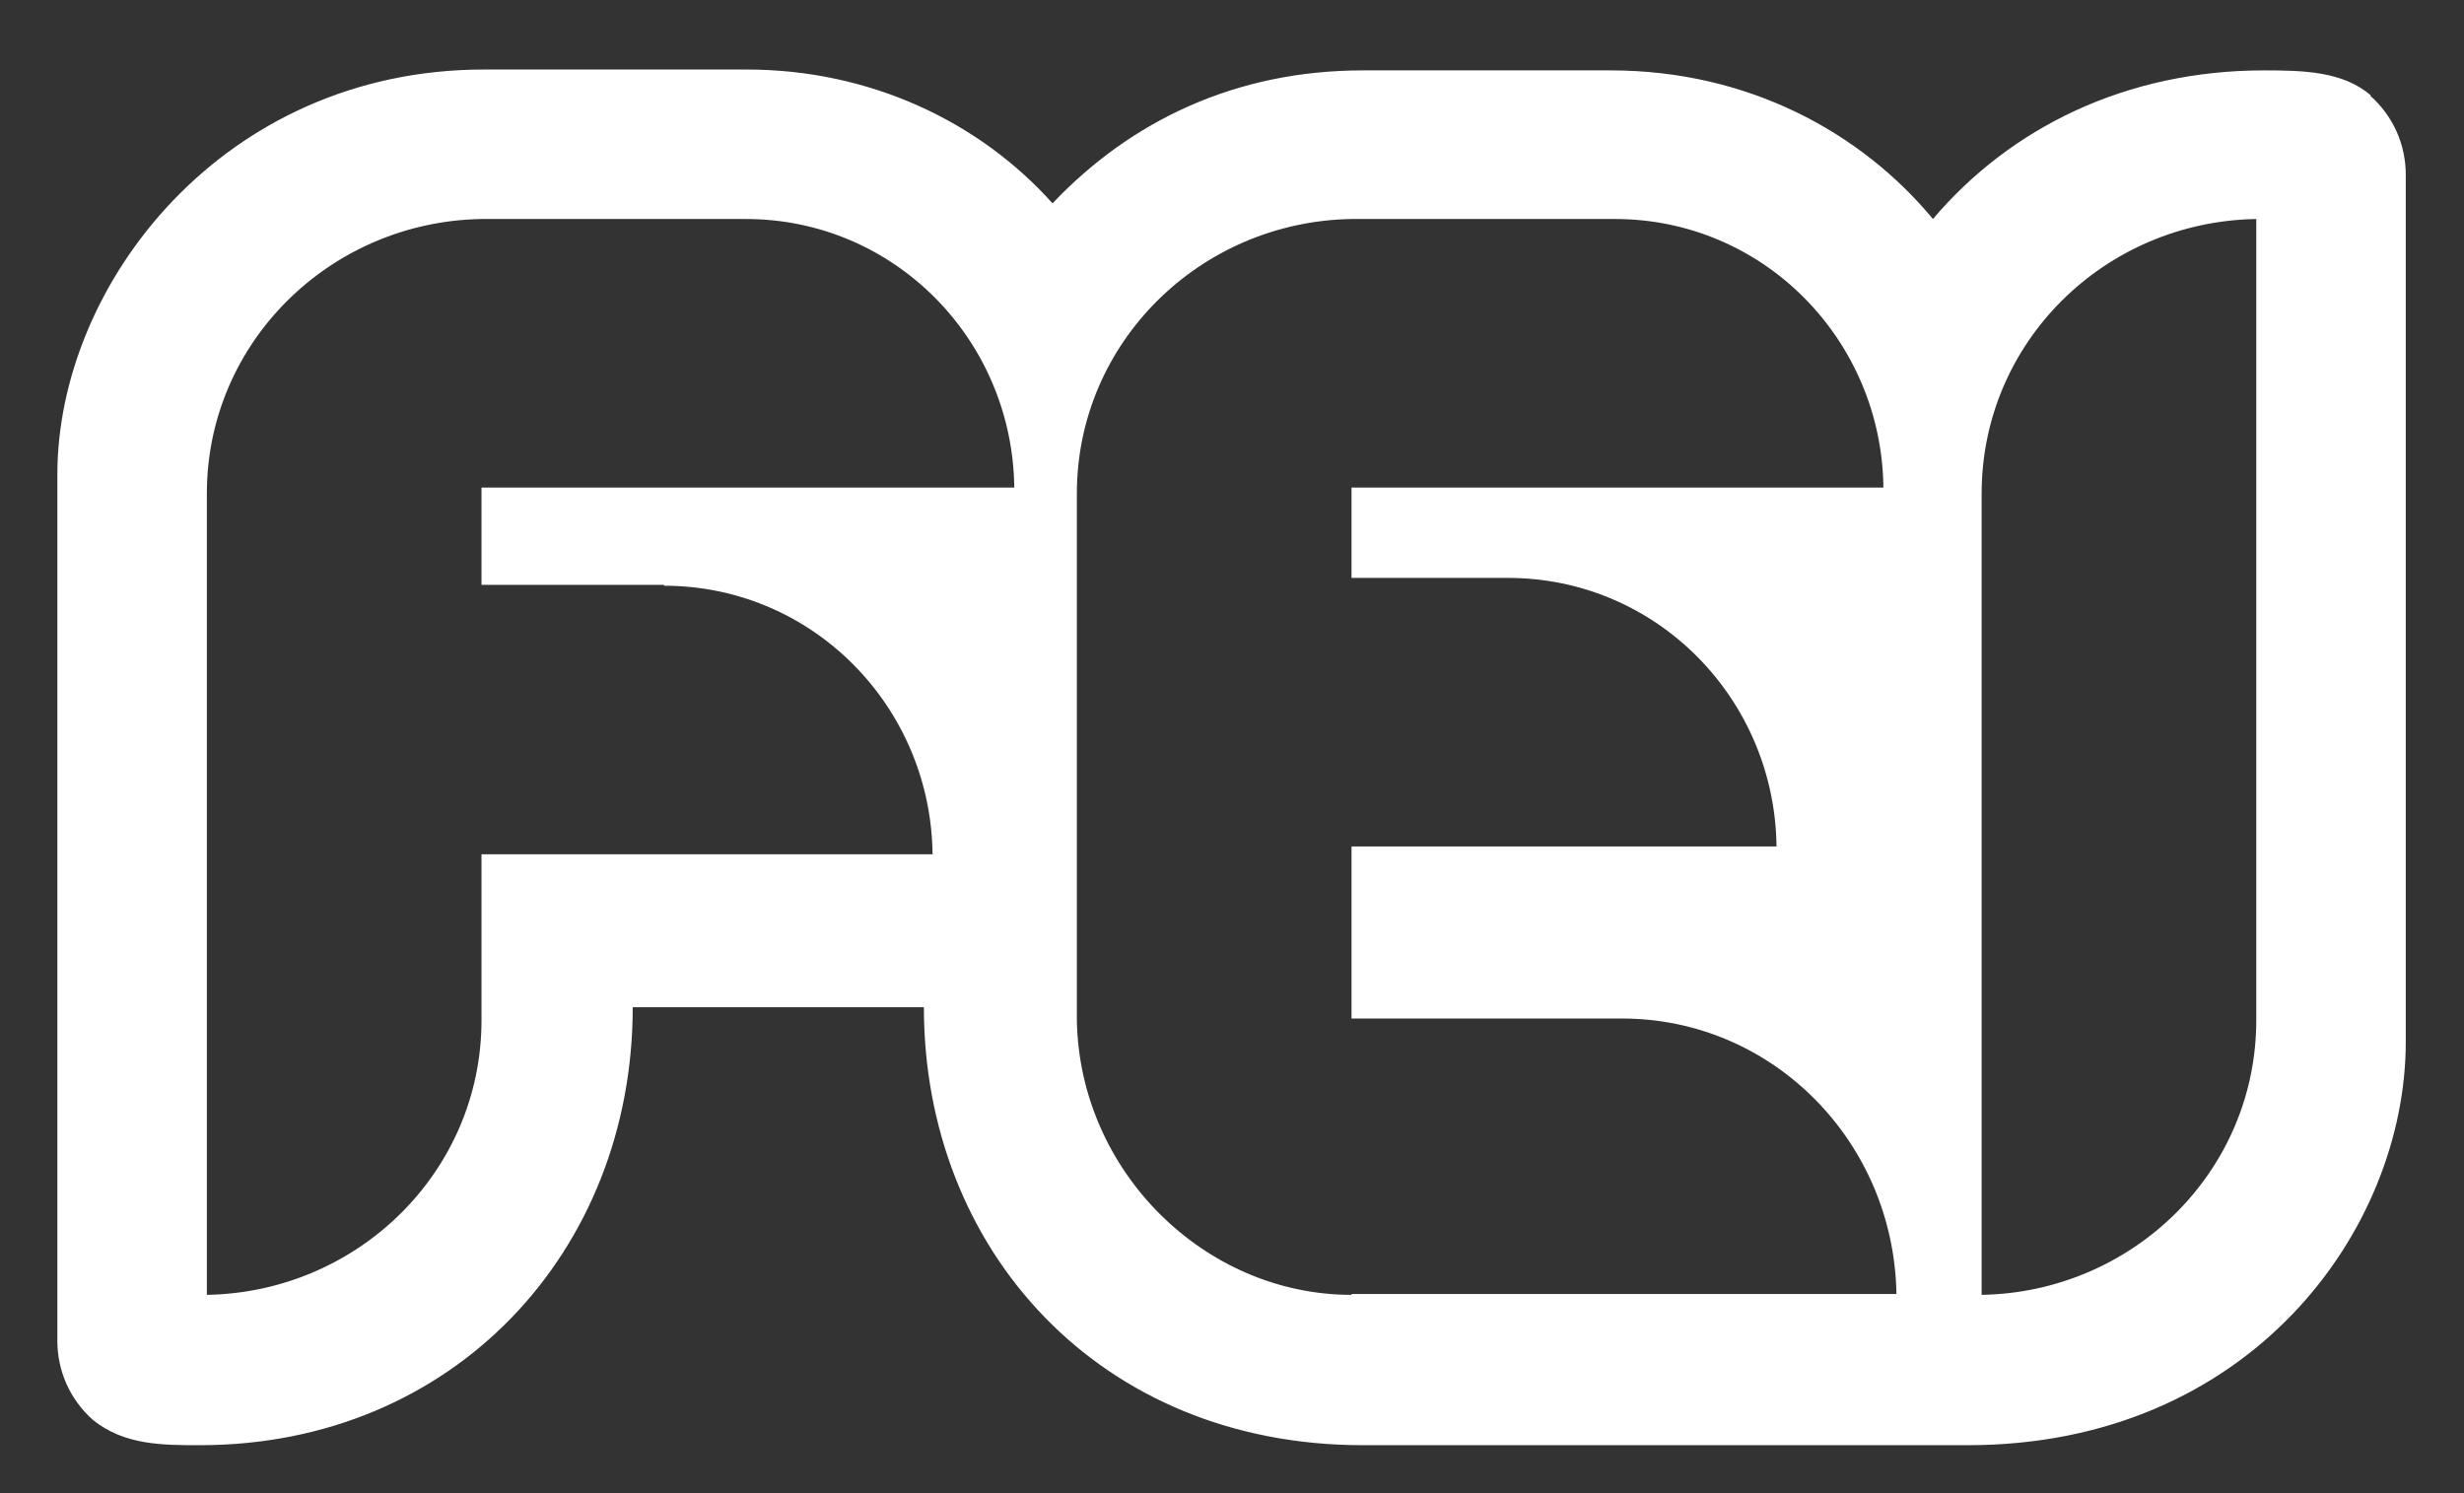 <?xml version="1.0" encoding="UTF-8"?>
<svg id="Camada_1" xmlns="http://www.w3.org/2000/svg" version="1.1" viewBox="0 0 283.5 171.8">
  <rect x="0" y="0" width="283.5" height="171.8" fill="#333333" stroke="none"/>
  <!-- Generator: Adobe Illustrator 29.4.0, SVG Export Plug-In . SVG Version: 2.1.0 Build 152)  -->
  <defs>
    <style>
      .st0 {
        fill: #fff;
      }
    </style>
  </defs>
  <path class="st0" d="M272.8,11c-3.2-2.8-7.8-2.9-12.3-2.9-15.9,0-29.2,6.6-38.1,17.1-8.3-10-21.3-17.1-37.1-17.1h-28.5c-14.6,0-26.7,5.8-35.7,15.3-8.4-9.4-21-15.4-35.2-15.4h-30.2C25.7,8,6.6,32.7,6.6,54.6v99.7c0,3.4,1.4,6.7,4.1,9.1,3.6,2.9,8,2.9,12.3,2.9,29.2,0,49.8-22.3,49.8-50.4h33.5c0,27.9,20.2,50.4,50.5,50.4h69.6c32.5,0,50.4-24.8,50.4-46.4V20.1c0-3.4-1.4-6.7-4.1-9.1ZM76.4,67.4c17.1,0,30.7,13.9,30.9,30.9h-51.9v19.1c0,17.4-14.2,31.3-31.6,31.6V56.8c0-17.4,14.2-31.3,31.6-31.6h30.4c17.1,0,30.7,13.9,30.9,30.9h-61.3v11.2h21ZM155.5,149c-16.9,0-31.3-14.2-31.6-31.6v-60.6c0-17.4,14.2-31.3,31.6-31.6h30.3c17.1,0,30.7,13.9,30.9,30.9h-61.2v10.4h18c17.1,0,30.7,13.9,30.9,30.9h-48.9v19.8h31.1c17.4,0,31.3,14.2,31.6,31.7h-62.7ZM259.6,117.4c0,17.4-14.2,31.3-31.6,31.6V56.8c0-17.4,14.1-31.3,31.6-31.6v92.2Z"/>
</svg>